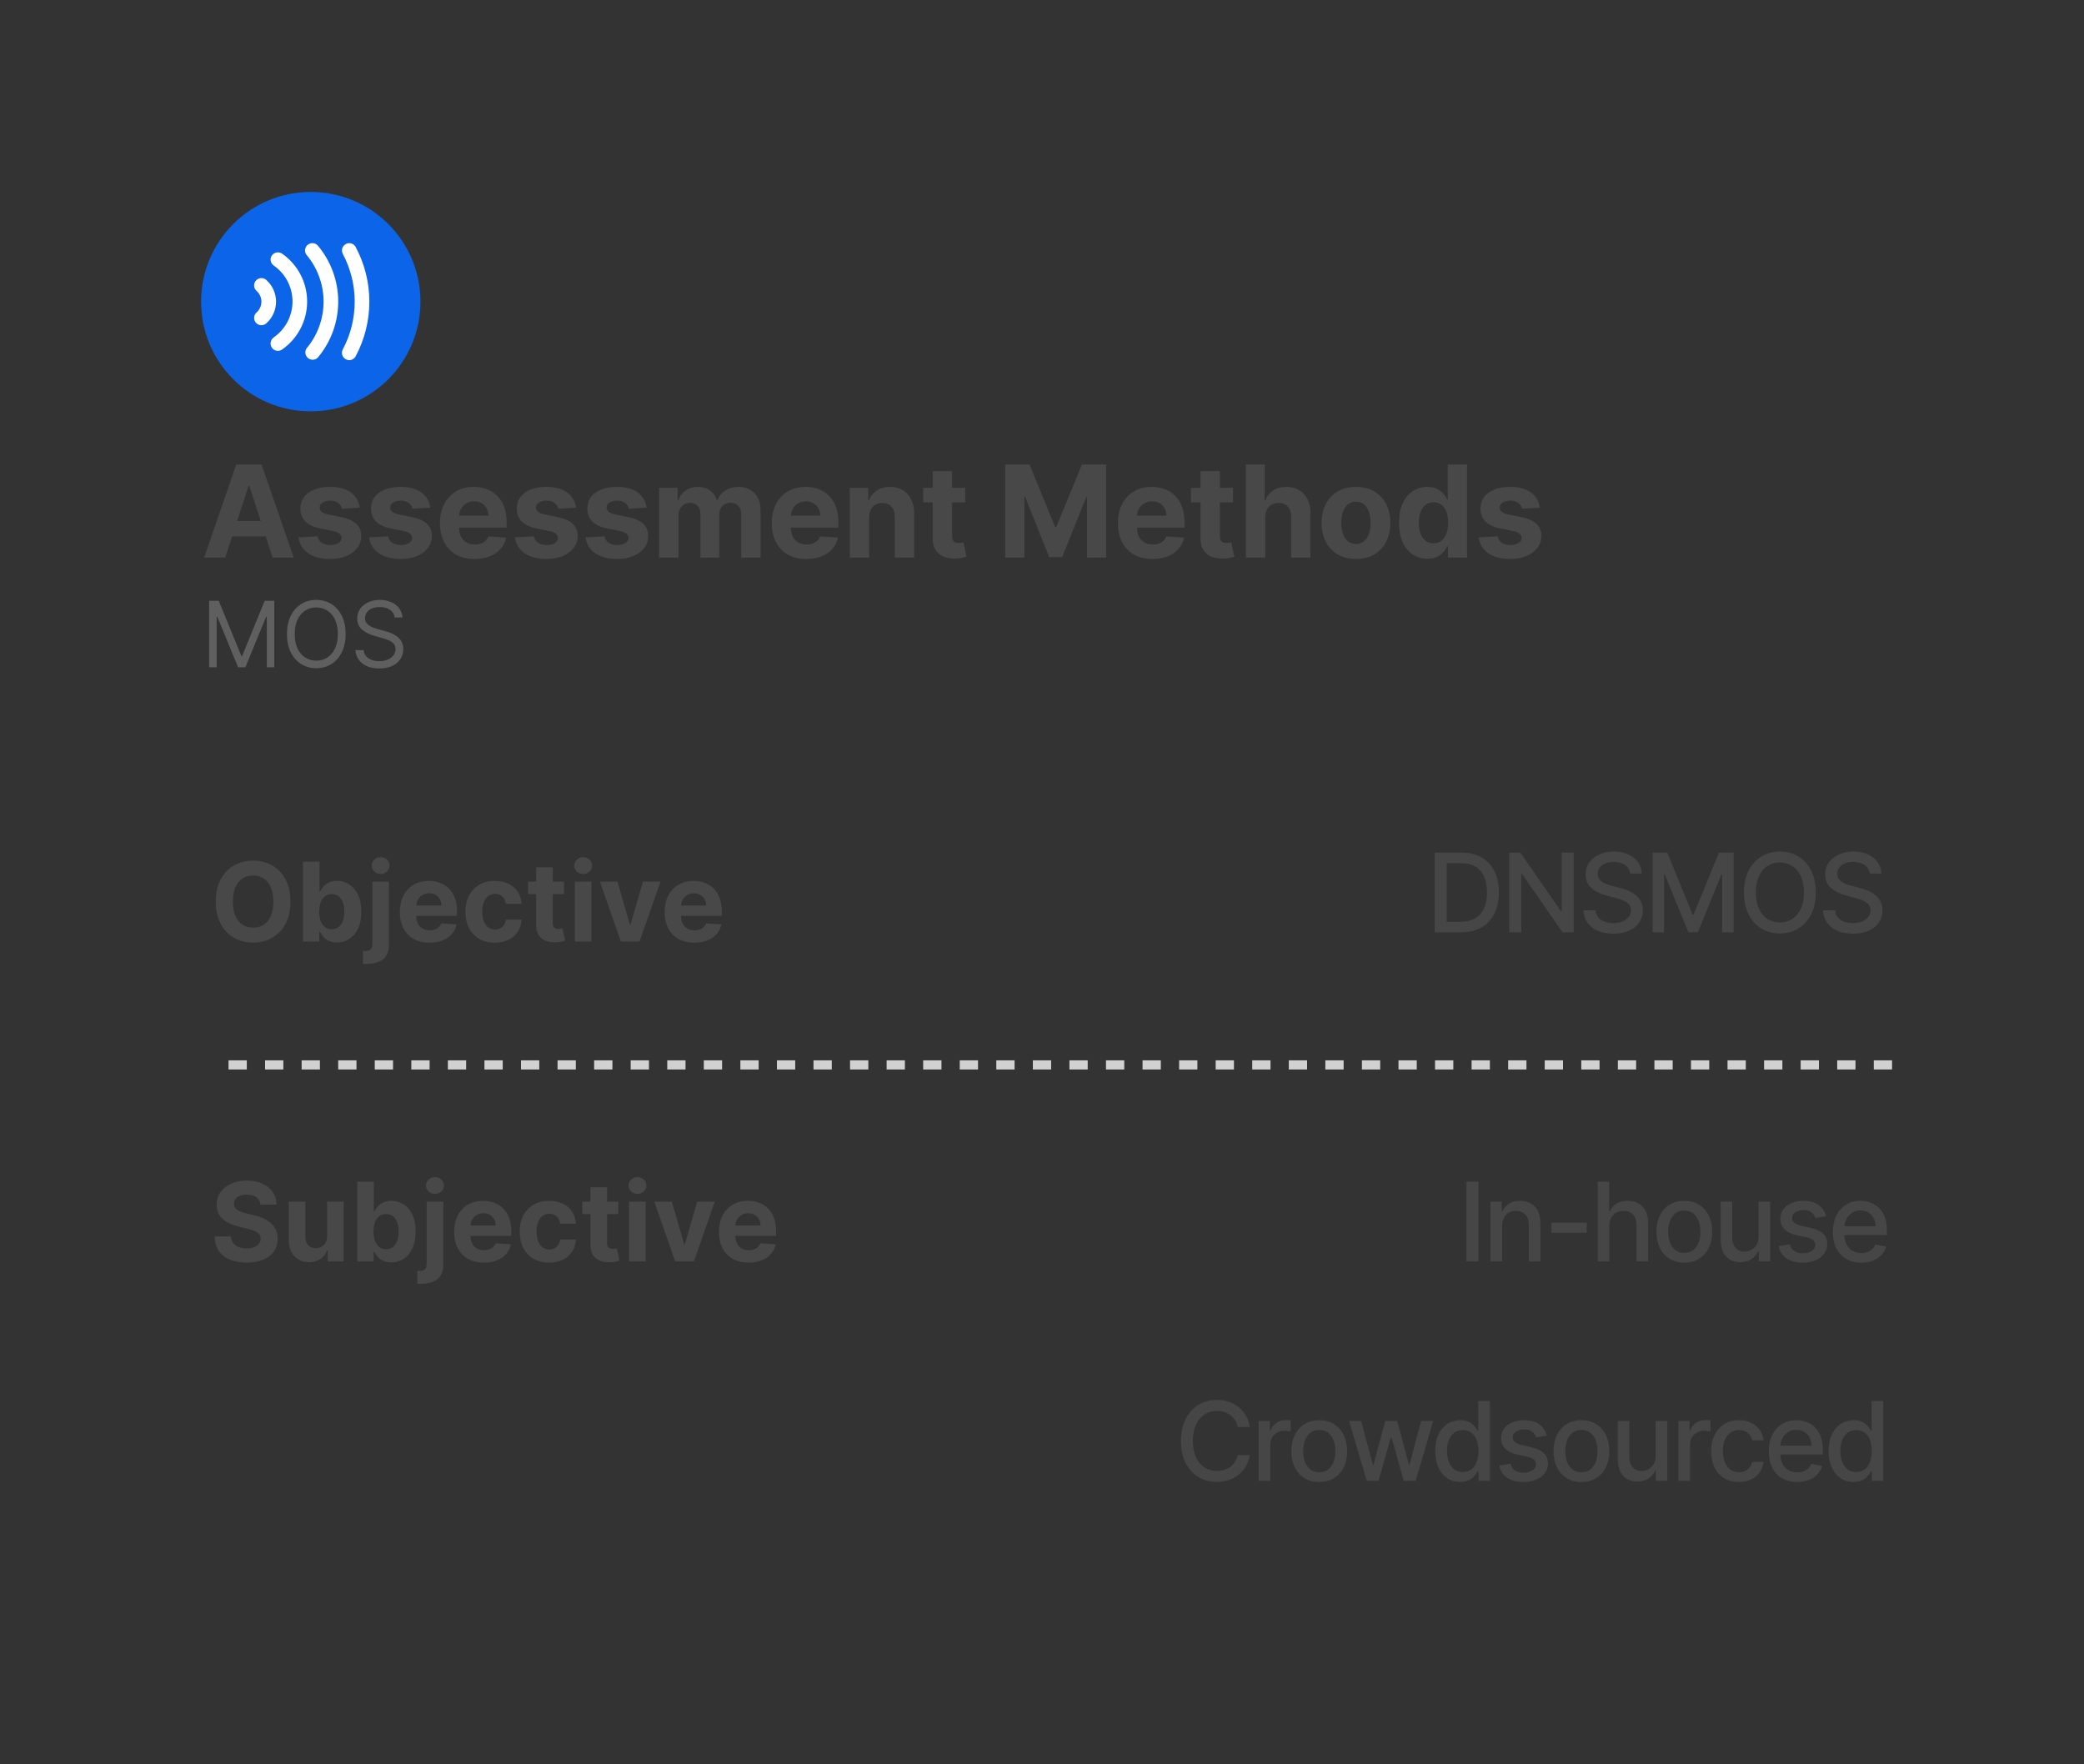 <svg width="228" height="193" viewBox="0 0 228 193" fill="none" xmlns="http://www.w3.org/2000/svg"><rect x="0" y="0" width="228" height="193" fill="#333333" stroke="none"/><path d="M31.778 98.636C31.778 99.588 31.598 100.398 31.237 101.065C30.879 101.733 30.391 102.243 29.771 102.595C29.155 102.945 28.462 103.119 27.692 103.119C26.916 103.119 26.22 102.943 25.604 102.591C24.987 102.239 24.5 101.729 24.142 101.061C23.784 100.393 23.605 99.585 23.605 98.636C23.605 97.685 23.784 96.875 24.142 96.207C24.5 95.54 24.987 95.031 25.604 94.682C26.22 94.329 26.916 94.153 27.692 94.153C28.462 94.153 29.155 94.329 29.771 94.682C30.391 95.031 30.879 95.54 31.237 96.207C31.598 96.875 31.778 97.685 31.778 98.636ZM29.908 98.636C29.908 98.02 29.815 97.5 29.631 97.077C29.449 96.653 29.192 96.332 28.859 96.114C28.527 95.895 28.138 95.785 27.692 95.785C27.246 95.785 26.857 95.895 26.524 96.114C26.192 96.332 25.933 96.653 25.749 97.077C25.567 97.5 25.476 98.02 25.476 98.636C25.476 99.253 25.567 99.773 25.749 100.196C25.933 100.619 26.192 100.94 26.524 101.159C26.857 101.378 27.246 101.487 27.692 101.487C28.138 101.487 28.527 101.378 28.859 101.159C29.192 100.94 29.449 100.619 29.631 100.196C29.815 99.773 29.908 99.253 29.908 98.636ZM33.145 103V94.273H34.961V97.554H35.016C35.096 97.378 35.211 97.199 35.361 97.017C35.515 96.832 35.713 96.679 35.958 96.557C36.205 96.432 36.512 96.369 36.878 96.369C37.355 96.369 37.796 96.494 38.199 96.744C38.603 96.992 38.925 97.365 39.166 97.865C39.408 98.362 39.529 98.986 39.529 99.736C39.529 100.466 39.411 101.082 39.175 101.585C38.942 102.085 38.624 102.464 38.221 102.723C37.82 102.979 37.371 103.107 36.874 103.107C36.522 103.107 36.222 103.048 35.975 102.932C35.73 102.815 35.53 102.669 35.374 102.493C35.218 102.314 35.098 102.134 35.016 101.952H34.935V103H33.145ZM34.922 99.727C34.922 100.116 34.976 100.456 35.084 100.746C35.192 101.036 35.348 101.261 35.553 101.423C35.758 101.582 36.006 101.662 36.299 101.662C36.594 101.662 36.844 101.581 37.049 101.419C37.253 101.254 37.408 101.027 37.513 100.737C37.621 100.445 37.675 100.108 37.675 99.727C37.675 99.349 37.623 99.017 37.517 98.73C37.412 98.443 37.258 98.219 37.053 98.057C36.848 97.895 36.597 97.814 36.299 97.814C36.003 97.814 35.753 97.892 35.549 98.048C35.347 98.204 35.192 98.426 35.084 98.713C34.976 99 34.922 99.338 34.922 99.727ZM40.74 96.454H42.555V103.324C42.555 103.83 42.456 104.239 42.257 104.551C42.058 104.864 41.773 105.092 41.401 105.237C41.031 105.382 40.59 105.455 40.075 105.455C40.013 105.455 39.953 105.453 39.896 105.45C39.837 105.45 39.774 105.449 39.709 105.446V104.027C39.757 104.03 39.8 104.031 39.837 104.031C39.871 104.034 39.908 104.036 39.947 104.036C40.24 104.036 40.445 103.973 40.561 103.848C40.68 103.726 40.74 103.541 40.74 103.294V96.454ZM41.644 95.611C41.376 95.611 41.146 95.521 40.953 95.342C40.76 95.16 40.663 94.943 40.663 94.69C40.663 94.44 40.76 94.226 40.953 94.047C41.146 93.865 41.376 93.774 41.644 93.774C41.916 93.774 42.148 93.865 42.338 94.047C42.531 94.226 42.628 94.44 42.628 94.69C42.628 94.943 42.531 95.16 42.338 95.342C42.148 95.521 41.916 95.611 41.644 95.611ZM46.992 103.128C46.319 103.128 45.74 102.991 45.254 102.719C44.771 102.443 44.399 102.054 44.137 101.551C43.876 101.045 43.745 100.447 43.745 99.757C43.745 99.084 43.876 98.493 44.137 97.984C44.399 97.476 44.767 97.079 45.241 96.796C45.718 96.511 46.278 96.369 46.92 96.369C47.352 96.369 47.754 96.439 48.126 96.578C48.501 96.715 48.828 96.921 49.106 97.196C49.387 97.472 49.606 97.818 49.762 98.236C49.919 98.651 49.997 99.136 49.997 99.693V100.192H44.47V99.067H48.288C48.288 98.805 48.231 98.574 48.117 98.372C48.004 98.171 47.846 98.013 47.645 97.899C47.446 97.783 47.214 97.724 46.95 97.724C46.674 97.724 46.43 97.788 46.217 97.916C46.007 98.041 45.842 98.21 45.723 98.423C45.603 98.633 45.542 98.868 45.539 99.126V100.196C45.539 100.52 45.599 100.8 45.718 101.036C45.841 101.271 46.012 101.453 46.234 101.581C46.456 101.709 46.718 101.773 47.022 101.773C47.224 101.773 47.409 101.744 47.576 101.688C47.744 101.631 47.887 101.545 48.007 101.432C48.126 101.318 48.217 101.179 48.279 101.014L49.959 101.125C49.873 101.528 49.699 101.881 49.434 102.182C49.173 102.48 48.835 102.713 48.42 102.881C48.008 103.045 47.532 103.128 46.992 103.128ZM54.139 103.128C53.468 103.128 52.892 102.986 52.409 102.702C51.929 102.415 51.559 102.017 51.301 101.509C51.045 101 50.917 100.415 50.917 99.753C50.917 99.082 51.047 98.494 51.305 97.989C51.566 97.48 51.937 97.084 52.417 96.8C52.897 96.513 53.468 96.369 54.13 96.369C54.701 96.369 55.201 96.473 55.63 96.68C56.059 96.888 56.399 97.179 56.649 97.554C56.899 97.929 57.037 98.369 57.062 98.875H55.349C55.301 98.548 55.173 98.285 54.966 98.087C54.761 97.885 54.492 97.784 54.16 97.784C53.879 97.784 53.633 97.861 53.423 98.014C53.216 98.165 53.054 98.385 52.937 98.675C52.821 98.965 52.762 99.315 52.762 99.727C52.762 100.145 52.819 100.5 52.933 100.793C53.049 101.085 53.213 101.308 53.423 101.462C53.633 101.615 53.879 101.692 54.16 101.692C54.367 101.692 54.554 101.649 54.718 101.564C54.886 101.479 55.024 101.355 55.132 101.193C55.242 101.028 55.315 100.831 55.349 100.601H57.062C57.034 101.101 56.897 101.541 56.653 101.922C56.412 102.3 56.078 102.595 55.652 102.808C55.225 103.021 54.721 103.128 54.139 103.128ZM61.706 96.454V97.818H57.764V96.454H61.706ZM58.659 94.886H60.474V100.989C60.474 101.156 60.5 101.287 60.551 101.381C60.602 101.472 60.673 101.536 60.764 101.572C60.858 101.609 60.966 101.628 61.088 101.628C61.173 101.628 61.258 101.621 61.344 101.607C61.429 101.589 61.494 101.577 61.54 101.568L61.825 102.919C61.734 102.947 61.606 102.98 61.442 103.017C61.277 103.057 61.077 103.081 60.841 103.089C60.403 103.107 60.02 103.048 59.69 102.915C59.364 102.781 59.109 102.574 58.928 102.293C58.746 102.011 58.656 101.656 58.659 101.227V94.886ZM62.889 103V96.454H64.704V103H62.889ZM63.8 95.611C63.531 95.611 63.299 95.521 63.106 95.342C62.916 95.16 62.82 94.943 62.82 94.69C62.82 94.44 62.916 94.226 63.106 94.047C63.299 93.865 63.531 93.774 63.8 93.774C64.07 93.774 64.3 93.865 64.491 94.047C64.684 94.226 64.781 94.44 64.781 94.69C64.781 94.943 64.684 95.16 64.491 95.342C64.3 95.521 64.07 95.611 63.8 95.611ZM72.26 96.454L69.972 103H67.927L65.638 96.454H67.556L68.915 101.138H68.983L70.338 96.454H72.26ZM75.961 103.128C75.288 103.128 74.709 102.991 74.223 102.719C73.74 102.443 73.368 102.054 73.106 101.551C72.845 101.045 72.714 100.447 72.714 99.757C72.714 99.084 72.845 98.493 73.106 97.984C73.368 97.476 73.735 97.079 74.21 96.796C74.687 96.511 75.247 96.369 75.889 96.369C76.321 96.369 76.723 96.439 77.095 96.578C77.47 96.715 77.796 96.921 78.075 97.196C78.356 97.472 78.575 97.818 78.731 98.236C78.887 98.651 78.966 99.136 78.966 99.693V100.192H73.439V99.067H77.257C77.257 98.805 77.2 98.574 77.086 98.372C76.973 98.171 76.815 98.013 76.613 97.899C76.414 97.783 76.183 97.724 75.919 97.724C75.643 97.724 75.399 97.788 75.186 97.916C74.975 98.041 74.811 98.21 74.691 98.423C74.572 98.633 74.511 98.868 74.508 99.126V100.196C74.508 100.52 74.568 100.8 74.687 101.036C74.809 101.271 74.981 101.453 75.203 101.581C75.424 101.709 75.687 101.773 75.991 101.773C76.193 101.773 76.377 101.744 76.545 101.688C76.713 101.631 76.856 101.545 76.975 101.432C77.095 101.318 77.186 101.179 77.248 101.014L78.927 101.125C78.842 101.528 78.667 101.881 78.403 102.182C78.142 102.48 77.804 102.713 77.389 102.881C76.977 103.045 76.501 103.128 75.961 103.128Z" fill="#484848"/><path d="M159.784 102H156.959V93.273H159.874C160.729 93.273 161.463 93.447 162.077 93.797C162.69 94.144 163.161 94.642 163.487 95.293C163.817 95.94 163.982 96.717 163.982 97.624C163.982 98.533 163.815 99.314 163.483 99.967C163.153 100.621 162.676 101.124 162.051 101.476C161.426 101.825 160.67 102 159.784 102ZM158.276 100.849H159.712C160.376 100.849 160.929 100.724 161.369 100.474C161.81 100.222 162.139 99.856 162.358 99.379C162.577 98.899 162.686 98.314 162.686 97.624C162.686 96.939 162.577 96.358 162.358 95.881C162.142 95.403 161.82 95.041 161.391 94.794C160.962 94.547 160.429 94.423 159.793 94.423H158.276V100.849ZM172.163 93.273V102H170.953L166.517 95.599H166.436V102H165.119V93.273H166.338L170.778 99.682H170.859V93.273H172.163ZM178.344 95.565C178.298 95.162 178.111 94.849 177.781 94.628C177.452 94.403 177.037 94.291 176.537 94.291C176.179 94.291 175.869 94.348 175.608 94.462C175.347 94.572 175.143 94.726 174.999 94.922C174.857 95.115 174.786 95.335 174.786 95.582C174.786 95.79 174.834 95.969 174.93 96.119C175.03 96.27 175.159 96.396 175.318 96.499C175.48 96.598 175.653 96.682 175.838 96.75C176.023 96.815 176.2 96.869 176.371 96.912L177.223 97.133C177.501 97.202 177.787 97.294 178.08 97.41C178.372 97.527 178.643 97.68 178.893 97.871C179.143 98.061 179.345 98.297 179.499 98.578C179.655 98.859 179.733 99.196 179.733 99.588C179.733 100.082 179.605 100.521 179.349 100.905C179.097 101.288 178.729 101.591 178.246 101.812C177.766 102.034 177.185 102.145 176.503 102.145C175.849 102.145 175.284 102.041 174.807 101.834C174.33 101.626 173.956 101.332 173.686 100.952C173.416 100.568 173.267 100.114 173.239 99.588H174.56C174.585 99.903 174.688 100.166 174.866 100.376C175.048 100.584 175.28 100.739 175.561 100.841C175.845 100.94 176.156 100.99 176.494 100.99C176.866 100.99 177.197 100.932 177.487 100.815C177.78 100.696 178.01 100.531 178.178 100.321C178.345 100.108 178.429 99.859 178.429 99.575C178.429 99.317 178.355 99.105 178.207 98.94C178.063 98.776 177.865 98.639 177.615 98.531C177.368 98.423 177.088 98.328 176.776 98.246L175.744 97.965C175.045 97.774 174.491 97.494 174.082 97.125C173.676 96.756 173.473 96.267 173.473 95.659C173.473 95.156 173.609 94.717 173.882 94.342C174.155 93.967 174.524 93.676 174.99 93.469C175.456 93.258 175.982 93.153 176.567 93.153C177.158 93.153 177.679 93.257 178.131 93.465C178.585 93.672 178.943 93.957 179.205 94.321C179.466 94.682 179.602 95.097 179.614 95.565H178.344ZM180.806 93.273H182.404L185.183 100.057H185.285L188.064 93.273H189.662V102H188.409V95.685H188.328L185.754 101.987H184.714L182.14 95.68H182.059V102H180.806V93.273ZM198.657 97.636C198.657 98.568 198.487 99.369 198.146 100.04C197.805 100.707 197.337 101.222 196.744 101.582C196.153 101.94 195.481 102.119 194.728 102.119C193.972 102.119 193.298 101.94 192.704 101.582C192.113 101.222 191.647 100.706 191.306 100.036C190.965 99.365 190.795 98.565 190.795 97.636C190.795 96.704 190.965 95.905 191.306 95.237C191.647 94.567 192.113 94.053 192.704 93.695C193.298 93.334 193.972 93.153 194.728 93.153C195.481 93.153 196.153 93.334 196.744 93.695C197.337 94.053 197.805 94.567 198.146 95.237C198.487 95.905 198.657 96.704 198.657 97.636ZM197.353 97.636C197.353 96.926 197.238 96.328 197.008 95.842C196.781 95.354 196.468 94.984 196.07 94.734C195.675 94.481 195.228 94.355 194.728 94.355C194.225 94.355 193.776 94.481 193.381 94.734C192.987 94.984 192.674 95.354 192.444 95.842C192.217 96.328 192.103 96.926 192.103 97.636C192.103 98.347 192.217 98.946 192.444 99.435C192.674 99.921 192.987 100.29 193.381 100.543C193.776 100.793 194.225 100.918 194.728 100.918C195.228 100.918 195.675 100.793 196.07 100.543C196.468 100.29 196.781 99.921 197.008 99.435C197.238 98.946 197.353 98.347 197.353 97.636ZM204.559 95.565C204.513 95.162 204.326 94.849 203.996 94.628C203.667 94.403 203.252 94.291 202.752 94.291C202.394 94.291 202.084 94.348 201.823 94.462C201.561 94.572 201.358 94.726 201.213 94.922C201.071 95.115 201 95.335 201 95.582C201 95.79 201.049 95.969 201.145 96.119C201.245 96.27 201.374 96.396 201.533 96.499C201.695 96.598 201.868 96.682 202.053 96.75C202.238 96.815 202.415 96.869 202.586 96.912L203.438 97.133C203.716 97.202 204.002 97.294 204.294 97.41C204.587 97.527 204.858 97.68 205.108 97.871C205.358 98.061 205.56 98.297 205.713 98.578C205.87 98.859 205.948 99.196 205.948 99.588C205.948 100.082 205.82 100.521 205.564 100.905C205.311 101.288 204.944 101.591 204.461 101.812C203.98 102.034 203.4 102.145 202.718 102.145C202.064 102.145 201.499 102.041 201.022 101.834C200.544 101.626 200.171 101.332 199.901 100.952C199.631 100.568 199.482 100.114 199.453 99.588H200.775C200.8 99.903 200.902 100.166 201.081 100.376C201.263 100.584 201.495 100.739 201.776 100.841C202.06 100.94 202.371 100.99 202.709 100.99C203.081 100.99 203.412 100.932 203.702 100.815C203.995 100.696 204.225 100.531 204.392 100.321C204.56 100.108 204.644 99.859 204.644 99.575C204.644 99.317 204.57 99.105 204.422 98.94C204.277 98.776 204.08 98.639 203.83 98.531C203.583 98.423 203.303 98.328 202.99 98.246L201.959 97.965C201.26 97.774 200.706 97.494 200.297 97.125C199.891 96.756 199.688 96.267 199.688 95.659C199.688 95.156 199.824 94.717 200.097 94.342C200.37 93.967 200.739 93.676 201.205 93.469C201.671 93.258 202.196 93.153 202.782 93.153C203.373 93.153 203.894 93.257 204.346 93.465C204.8 93.672 205.158 93.957 205.419 94.321C205.681 94.682 205.817 95.097 205.828 95.565H204.559Z" fill="#464646"/><path d="M28.493 131.783C28.459 131.439 28.312 131.172 28.054 130.982C27.796 130.791 27.445 130.696 27.001 130.696C26.7 130.696 26.446 130.739 26.239 130.824C26.031 130.906 25.872 131.021 25.761 131.169C25.653 131.317 25.599 131.484 25.599 131.672C25.594 131.828 25.626 131.964 25.697 132.081C25.771 132.197 25.872 132.298 26 132.384C26.128 132.466 26.276 132.538 26.443 132.601C26.611 132.661 26.79 132.712 26.98 132.754L27.764 132.942C28.145 133.027 28.494 133.141 28.812 133.283C29.131 133.425 29.406 133.599 29.639 133.807C29.872 134.014 30.053 134.259 30.18 134.54C30.311 134.821 30.378 135.143 30.381 135.507C30.378 136.041 30.241 136.504 29.972 136.896C29.704 137.286 29.318 137.588 28.812 137.804C28.31 138.017 27.703 138.124 26.993 138.124C26.288 138.124 25.675 138.016 25.152 137.8C24.632 137.584 24.226 137.264 23.933 136.841C23.643 136.415 23.491 135.888 23.477 135.26H25.263C25.283 135.553 25.366 135.797 25.514 135.993C25.665 136.186 25.865 136.332 26.115 136.432C26.368 136.528 26.653 136.577 26.972 136.577C27.284 136.577 27.555 136.531 27.785 136.44C28.018 136.349 28.199 136.223 28.327 136.061C28.454 135.899 28.518 135.713 28.518 135.503C28.518 135.307 28.46 135.142 28.344 135.009C28.23 134.875 28.062 134.761 27.841 134.668C27.622 134.574 27.354 134.489 27.035 134.412L26.085 134.173C25.349 133.994 24.768 133.714 24.342 133.334C23.916 132.953 23.704 132.44 23.707 131.795C23.704 131.267 23.845 130.805 24.129 130.411C24.416 130.016 24.81 129.707 25.31 129.486C25.81 129.264 26.378 129.153 27.014 129.153C27.662 129.153 28.227 129.264 28.71 129.486C29.196 129.707 29.574 130.016 29.844 130.411C30.114 130.805 30.253 131.263 30.261 131.783H28.493ZM35.785 135.213V131.455H37.6V138H35.858V136.811H35.789C35.642 137.195 35.396 137.503 35.052 137.736C34.711 137.969 34.295 138.085 33.804 138.085C33.366 138.085 32.981 137.986 32.649 137.787C32.316 137.588 32.056 137.305 31.869 136.939C31.684 136.572 31.591 136.134 31.588 135.622V131.455H33.403V135.298C33.406 135.685 33.51 135.99 33.714 136.214C33.919 136.439 34.193 136.551 34.537 136.551C34.755 136.551 34.96 136.501 35.15 136.402C35.341 136.3 35.494 136.149 35.61 135.95C35.73 135.751 35.788 135.506 35.785 135.213ZM39.087 138V129.273H40.902V132.554H40.957C41.037 132.378 41.152 132.199 41.303 132.017C41.456 131.832 41.655 131.679 41.899 131.557C42.146 131.432 42.453 131.369 42.82 131.369C43.297 131.369 43.737 131.494 44.141 131.744C44.544 131.991 44.867 132.365 45.108 132.865C45.349 133.362 45.47 133.986 45.47 134.736C45.47 135.466 45.352 136.082 45.117 136.585C44.883 137.085 44.565 137.464 44.162 137.723C43.761 137.979 43.312 138.107 42.815 138.107C42.463 138.107 42.163 138.048 41.916 137.932C41.672 137.815 41.472 137.669 41.315 137.493C41.159 137.314 41.04 137.134 40.957 136.952H40.876V138H39.087ZM40.864 134.727C40.864 135.116 40.918 135.456 41.026 135.746C41.133 136.036 41.29 136.261 41.494 136.423C41.699 136.582 41.947 136.662 42.24 136.662C42.535 136.662 42.785 136.581 42.99 136.419C43.195 136.254 43.349 136.027 43.455 135.737C43.562 135.445 43.617 135.108 43.617 134.727C43.617 134.349 43.564 134.017 43.459 133.73C43.354 133.443 43.199 133.219 42.994 133.057C42.79 132.895 42.538 132.814 42.24 132.814C41.945 132.814 41.695 132.892 41.49 133.048C41.288 133.205 41.133 133.426 41.026 133.713C40.918 134 40.864 134.338 40.864 134.727ZM46.681 131.455H48.497V138.324C48.497 138.83 48.397 139.239 48.199 139.551C48 139.864 47.714 140.092 47.342 140.237C46.973 140.382 46.531 140.455 46.017 140.455C45.954 140.455 45.895 140.453 45.838 140.45C45.778 140.45 45.716 140.449 45.65 140.446V139.027C45.699 139.03 45.741 139.031 45.778 139.031C45.812 139.034 45.849 139.036 45.889 139.036C46.181 139.036 46.386 138.973 46.502 138.848C46.622 138.726 46.681 138.541 46.681 138.294V131.455ZM47.585 130.611C47.318 130.611 47.088 130.521 46.895 130.342C46.701 130.161 46.605 129.943 46.605 129.69C46.605 129.44 46.701 129.226 46.895 129.047C47.088 128.865 47.318 128.774 47.585 128.774C47.858 128.774 48.089 128.865 48.279 129.047C48.473 129.226 48.569 129.44 48.569 129.69C48.569 129.943 48.473 130.161 48.279 130.342C48.089 130.521 47.858 130.611 47.585 130.611ZM52.934 138.128C52.261 138.128 51.681 137.991 51.195 137.719C50.712 137.443 50.34 137.054 50.079 136.551C49.818 136.045 49.687 135.447 49.687 134.757C49.687 134.084 49.818 133.493 50.079 132.984C50.34 132.476 50.708 132.08 51.182 131.795C51.66 131.511 52.219 131.369 52.861 131.369C53.293 131.369 53.695 131.439 54.068 131.578C54.443 131.714 54.769 131.92 55.048 132.196C55.329 132.472 55.548 132.818 55.704 133.236C55.86 133.651 55.938 134.136 55.938 134.693V135.192H50.411V134.067H54.229C54.229 133.805 54.173 133.574 54.059 133.372C53.945 133.17 53.788 133.013 53.586 132.899C53.387 132.783 53.156 132.724 52.891 132.724C52.616 132.724 52.371 132.788 52.158 132.916C51.948 133.041 51.783 133.21 51.664 133.423C51.545 133.634 51.484 133.868 51.481 134.126V135.196C51.481 135.52 51.541 135.8 51.66 136.036C51.782 136.271 51.954 136.453 52.175 136.581C52.397 136.709 52.66 136.773 52.964 136.773C53.166 136.773 53.35 136.744 53.518 136.688C53.685 136.631 53.829 136.545 53.948 136.432C54.068 136.318 54.158 136.179 54.221 136.014L55.9 136.125C55.815 136.528 55.64 136.881 55.376 137.182C55.114 137.48 54.776 137.713 54.361 137.881C53.95 138.045 53.474 138.128 52.934 138.128ZM60.08 138.128C59.41 138.128 58.833 137.986 58.35 137.702C57.87 137.415 57.501 137.017 57.242 136.509C56.986 136 56.859 135.415 56.859 134.753C56.859 134.082 56.988 133.494 57.246 132.989C57.508 132.48 57.879 132.084 58.359 131.8C58.839 131.513 59.41 131.369 60.072 131.369C60.643 131.369 61.143 131.473 61.572 131.68C62.001 131.888 62.34 132.179 62.59 132.554C62.84 132.929 62.978 133.369 63.004 133.875H61.291C61.242 133.548 61.114 133.286 60.907 133.087C60.702 132.885 60.434 132.784 60.102 132.784C59.82 132.784 59.575 132.861 59.364 133.014C59.157 133.165 58.995 133.385 58.879 133.675C58.762 133.964 58.704 134.315 58.704 134.727C58.704 135.145 58.761 135.5 58.874 135.793C58.991 136.085 59.154 136.308 59.364 136.462C59.575 136.615 59.82 136.692 60.102 136.692C60.309 136.692 60.495 136.649 60.66 136.564C60.827 136.479 60.965 136.355 61.073 136.193C61.184 136.028 61.256 135.831 61.291 135.601H63.004C62.975 136.101 62.839 136.541 62.594 136.922C62.353 137.3 62.019 137.595 61.593 137.808C61.167 138.021 60.663 138.128 60.08 138.128ZM67.647 131.455V132.818H63.706V131.455H67.647ZM64.6 129.886H66.416V135.989C66.416 136.156 66.441 136.287 66.493 136.381C66.544 136.472 66.615 136.536 66.706 136.572C66.799 136.609 66.907 136.628 67.029 136.628C67.115 136.628 67.2 136.621 67.285 136.607C67.37 136.589 67.436 136.577 67.481 136.568L67.767 137.919C67.676 137.947 67.548 137.98 67.383 138.017C67.218 138.057 67.018 138.081 66.782 138.089C66.345 138.107 65.961 138.048 65.632 137.915C65.305 137.781 65.051 137.574 64.869 137.293C64.687 137.011 64.598 136.656 64.6 136.227V129.886ZM68.83 138V131.455H70.645V138H68.83ZM69.742 130.611C69.472 130.611 69.24 130.521 69.047 130.342C68.857 130.161 68.762 129.943 68.762 129.69C68.762 129.44 68.857 129.226 69.047 129.047C69.24 128.865 69.472 128.774 69.742 128.774C70.012 128.774 70.242 128.865 70.432 129.047C70.625 129.226 70.722 129.44 70.722 129.69C70.722 129.943 70.625 130.161 70.432 130.342C70.242 130.521 70.012 130.611 69.742 130.611ZM78.202 131.455L75.913 138H73.868L71.579 131.455H73.497L74.856 136.138H74.925L76.28 131.455H78.202ZM81.903 138.128C81.229 138.128 80.65 137.991 80.164 137.719C79.681 137.443 79.309 137.054 79.048 136.551C78.786 136.045 78.656 135.447 78.656 134.757C78.656 134.084 78.786 133.493 79.048 132.984C79.309 132.476 79.677 132.08 80.151 131.795C80.629 131.511 81.188 131.369 81.83 131.369C82.262 131.369 82.664 131.439 83.036 131.578C83.411 131.714 83.738 131.92 84.016 132.196C84.298 132.472 84.516 132.818 84.673 133.236C84.829 133.651 84.907 134.136 84.907 134.693V135.192H79.38V134.067H83.198C83.198 133.805 83.141 133.574 83.028 133.372C82.914 133.17 82.756 133.013 82.555 132.899C82.356 132.783 82.124 132.724 81.86 132.724C81.585 132.724 81.34 132.788 81.127 132.916C80.917 133.041 80.752 133.21 80.633 133.423C80.513 133.634 80.452 133.868 80.45 134.126V135.196C80.45 135.52 80.509 135.8 80.629 136.036C80.751 136.271 80.923 136.453 81.144 136.581C81.366 136.709 81.629 136.773 81.933 136.773C82.134 136.773 82.319 136.744 82.487 136.688C82.654 136.631 82.798 136.545 82.917 136.432C83.036 136.318 83.127 136.179 83.19 136.014L84.869 136.125C84.783 136.528 84.609 136.881 84.344 137.182C84.083 137.48 83.745 137.713 83.33 137.881C82.918 138.045 82.442 138.128 81.903 138.128Z" fill="#484848"/><path d="M161.752 129.273V138H160.435V129.273H161.752ZM164.342 134.114V138H163.067V131.455H164.29V132.52H164.371C164.522 132.173 164.758 131.895 165.079 131.685C165.403 131.474 165.81 131.369 166.302 131.369C166.748 131.369 167.138 131.463 167.474 131.651C167.809 131.835 168.069 132.111 168.254 132.477C168.438 132.844 168.531 133.297 168.531 133.837V138H167.256V133.99C167.256 133.516 167.133 133.145 166.886 132.878C166.638 132.608 166.299 132.473 165.867 132.473C165.572 132.473 165.309 132.537 165.079 132.665C164.852 132.793 164.671 132.98 164.538 133.227C164.407 133.472 164.342 133.767 164.342 134.114ZM173.596 133.76V134.864H169.727V133.76H173.596ZM176.068 134.114V138H174.794V129.273H176.051V132.52H176.132C176.286 132.168 176.52 131.888 176.835 131.68C177.151 131.473 177.563 131.369 178.071 131.369C178.52 131.369 178.912 131.462 179.247 131.646C179.585 131.831 179.847 132.107 180.031 132.473C180.219 132.837 180.312 133.291 180.312 133.837V138H179.038V133.99C179.038 133.51 178.915 133.138 178.668 132.874C178.42 132.607 178.077 132.473 177.636 132.473C177.335 132.473 177.065 132.537 176.827 132.665C176.591 132.793 176.405 132.98 176.268 133.227C176.135 133.472 176.068 133.767 176.068 134.114ZM184.27 138.132C183.656 138.132 183.121 137.991 182.663 137.71C182.206 137.429 181.851 137.036 181.598 136.53C181.345 136.024 181.219 135.433 181.219 134.757C181.219 134.078 181.345 133.484 181.598 132.976C181.851 132.467 182.206 132.072 182.663 131.791C183.121 131.51 183.656 131.369 184.27 131.369C184.884 131.369 185.419 131.51 185.876 131.791C186.334 132.072 186.689 132.467 186.942 132.976C187.195 133.484 187.321 134.078 187.321 134.757C187.321 135.433 187.195 136.024 186.942 136.53C186.689 137.036 186.334 137.429 185.876 137.71C185.419 137.991 184.884 138.132 184.27 138.132ZM184.274 137.062C184.672 137.062 185.001 136.957 185.263 136.747C185.524 136.537 185.717 136.257 185.842 135.908C185.97 135.558 186.034 135.173 186.034 134.753C186.034 134.335 185.97 133.952 185.842 133.602C185.717 133.25 185.524 132.967 185.263 132.754C185.001 132.541 184.672 132.435 184.274 132.435C183.874 132.435 183.541 132.541 183.277 132.754C183.016 132.967 182.821 133.25 182.693 133.602C182.568 133.952 182.506 134.335 182.506 134.753C182.506 135.173 182.568 135.558 182.693 135.908C182.821 136.257 183.016 136.537 183.277 136.747C183.541 136.957 183.874 137.062 184.274 137.062ZM192.39 135.286V131.455H193.668V138H192.415V136.866H192.347C192.196 137.216 191.955 137.507 191.623 137.74C191.293 137.97 190.882 138.085 190.391 138.085C189.971 138.085 189.598 137.993 189.275 137.808C188.953 137.621 188.701 137.344 188.516 136.977C188.334 136.611 188.243 136.158 188.243 135.618V131.455H189.517V135.464C189.517 135.911 189.641 136.266 189.888 136.53C190.135 136.794 190.456 136.926 190.851 136.926C191.09 136.926 191.327 136.866 191.563 136.747C191.801 136.628 191.999 136.447 192.155 136.206C192.314 135.964 192.392 135.658 192.39 135.286ZM199.785 133.053L198.63 133.257C198.582 133.109 198.505 132.969 198.4 132.835C198.298 132.702 198.158 132.592 197.982 132.507C197.806 132.422 197.586 132.379 197.322 132.379C196.961 132.379 196.66 132.46 196.418 132.622C196.177 132.781 196.056 132.987 196.056 133.24C196.056 133.459 196.137 133.635 196.299 133.768C196.461 133.902 196.722 134.011 197.083 134.097L198.123 134.335C198.725 134.474 199.174 134.689 199.469 134.979C199.765 135.268 199.913 135.645 199.913 136.108C199.913 136.5 199.799 136.849 199.572 137.156C199.347 137.46 199.033 137.699 198.63 137.872C198.229 138.045 197.765 138.132 197.237 138.132C196.504 138.132 195.906 137.976 195.442 137.663C194.979 137.348 194.695 136.901 194.59 136.321L195.822 136.134C195.898 136.455 196.056 136.697 196.295 136.862C196.533 137.024 196.844 137.105 197.228 137.105C197.646 137.105 197.979 137.018 198.229 136.845C198.479 136.669 198.604 136.455 198.604 136.202C198.604 135.997 198.528 135.825 198.374 135.686C198.224 135.547 197.992 135.442 197.68 135.371L196.572 135.128C195.961 134.989 195.509 134.767 195.217 134.463C194.927 134.159 194.782 133.774 194.782 133.308C194.782 132.922 194.89 132.584 195.106 132.294C195.322 132.004 195.62 131.778 196.001 131.616C196.381 131.452 196.817 131.369 197.309 131.369C198.016 131.369 198.573 131.523 198.979 131.83C199.386 132.134 199.654 132.541 199.785 133.053ZM203.635 138.132C202.99 138.132 202.434 137.994 201.968 137.719C201.505 137.44 201.147 137.05 200.895 136.547C200.645 136.041 200.52 135.449 200.52 134.77C200.52 134.099 200.645 133.509 200.895 132.997C201.147 132.486 201.5 132.087 201.951 131.8C202.406 131.513 202.937 131.369 203.545 131.369C203.914 131.369 204.272 131.43 204.619 131.553C204.966 131.675 205.277 131.866 205.552 132.128C205.828 132.389 206.045 132.729 206.204 133.146C206.363 133.561 206.443 134.065 206.443 134.659V135.111H201.24V134.156H205.194C205.194 133.821 205.126 133.524 204.99 133.266C204.853 133.004 204.662 132.798 204.414 132.648C204.17 132.497 203.883 132.422 203.554 132.422C203.196 132.422 202.883 132.51 202.616 132.686C202.352 132.859 202.147 133.087 202.002 133.368C201.86 133.646 201.789 133.949 201.789 134.276V135.021C201.789 135.459 201.866 135.831 202.02 136.138C202.176 136.445 202.393 136.679 202.672 136.841C202.95 137 203.275 137.08 203.647 137.08C203.889 137.08 204.109 137.045 204.308 136.977C204.507 136.906 204.679 136.801 204.824 136.662C204.968 136.523 205.079 136.351 205.156 136.146L206.362 136.364C206.265 136.719 206.092 137.03 205.842 137.297C205.595 137.561 205.284 137.767 204.909 137.915C204.537 138.06 204.112 138.132 203.635 138.132ZM136.731 156.111H135.401C135.35 155.827 135.255 155.577 135.116 155.361C134.977 155.145 134.806 154.962 134.604 154.811C134.403 154.661 134.177 154.547 133.927 154.47C133.68 154.393 133.417 154.355 133.138 154.355C132.636 154.355 132.185 154.482 131.788 154.734C131.393 154.987 131.08 155.358 130.85 155.847C130.623 156.335 130.509 156.932 130.509 157.636C130.509 158.347 130.623 158.946 130.85 159.435C131.08 159.923 131.394 160.293 131.792 160.543C132.19 160.793 132.637 160.918 133.134 160.918C133.41 160.918 133.671 160.881 133.918 160.807C134.168 160.73 134.394 160.618 134.596 160.47C134.798 160.322 134.968 160.142 135.107 159.929C135.249 159.713 135.347 159.466 135.401 159.188L136.731 159.192C136.66 159.621 136.522 160.016 136.317 160.376C136.116 160.734 135.856 161.044 135.538 161.305C135.222 161.564 134.862 161.764 134.455 161.906C134.049 162.048 133.606 162.119 133.126 162.119C132.37 162.119 131.697 161.94 131.106 161.582C130.515 161.222 130.049 160.706 129.708 160.036C129.37 159.365 129.201 158.565 129.201 157.636C129.201 156.705 129.371 155.905 129.712 155.237C130.053 154.567 130.519 154.053 131.11 153.695C131.701 153.334 132.373 153.153 133.126 153.153C133.589 153.153 134.021 153.22 134.421 153.354C134.825 153.484 135.187 153.678 135.508 153.933C135.829 154.186 136.094 154.496 136.305 154.862C136.515 155.226 136.657 155.642 136.731 156.111ZM137.704 162V155.455H138.936V156.494H139.004C139.123 156.142 139.333 155.865 139.635 155.663C139.939 155.459 140.282 155.357 140.666 155.357C140.745 155.357 140.839 155.359 140.947 155.365C141.058 155.371 141.145 155.378 141.207 155.386V156.605C141.156 156.591 141.065 156.575 140.934 156.558C140.804 156.538 140.673 156.528 140.542 156.528C140.241 156.528 139.973 156.592 139.737 156.72C139.504 156.845 139.319 157.02 139.183 157.244C139.047 157.466 138.978 157.719 138.978 158.003V162H137.704ZM144.332 162.132C143.719 162.132 143.183 161.991 142.726 161.71C142.268 161.429 141.913 161.036 141.661 160.53C141.408 160.024 141.281 159.433 141.281 158.757C141.281 158.078 141.408 157.484 141.661 156.976C141.913 156.467 142.268 156.072 142.726 155.791C143.183 155.51 143.719 155.369 144.332 155.369C144.946 155.369 145.482 155.51 145.939 155.791C146.396 156.072 146.751 156.467 147.004 156.976C147.257 157.484 147.384 158.078 147.384 158.757C147.384 159.433 147.257 160.024 147.004 160.53C146.751 161.036 146.396 161.429 145.939 161.71C145.482 161.991 144.946 162.132 144.332 162.132ZM144.337 161.062C144.734 161.062 145.064 160.957 145.325 160.747C145.587 160.537 145.78 160.257 145.905 159.908C146.033 159.558 146.097 159.173 146.097 158.753C146.097 158.335 146.033 157.952 145.905 157.602C145.78 157.25 145.587 156.967 145.325 156.754C145.064 156.541 144.734 156.435 144.337 156.435C143.936 156.435 143.604 156.541 143.339 156.754C143.078 156.967 142.884 157.25 142.756 157.602C142.631 157.952 142.568 158.335 142.568 158.753C142.568 159.173 142.631 159.558 142.756 159.908C142.884 160.257 143.078 160.537 143.339 160.747C143.604 160.957 143.936 161.062 144.337 161.062ZM149.526 162L147.599 155.455H148.916L150.199 160.261H150.263L151.55 155.455H152.866L154.145 160.24H154.209L155.483 155.455H156.8L154.878 162H153.578L152.249 157.274H152.151L150.821 162H149.526ZM159.76 162.128C159.232 162.128 158.76 161.993 158.345 161.723C157.933 161.45 157.609 161.062 157.374 160.56C157.141 160.054 157.024 159.447 157.024 158.74C157.024 158.033 157.142 157.428 157.378 156.925C157.616 156.422 157.943 156.037 158.358 155.77C158.773 155.503 159.243 155.369 159.768 155.369C160.175 155.369 160.501 155.438 160.749 155.574C160.999 155.707 161.192 155.864 161.328 156.043C161.467 156.222 161.575 156.379 161.652 156.516H161.729V153.273H163.003V162H161.759V160.982H161.652C161.575 161.121 161.464 161.28 161.32 161.459C161.178 161.638 160.982 161.794 160.732 161.928C160.482 162.061 160.158 162.128 159.76 162.128ZM160.041 161.041C160.408 161.041 160.717 160.945 160.97 160.751C161.226 160.555 161.419 160.284 161.55 159.938C161.683 159.591 161.75 159.187 161.75 158.727C161.75 158.273 161.685 157.875 161.554 157.534C161.423 157.193 161.232 156.928 160.979 156.737C160.726 156.547 160.413 156.452 160.041 156.452C159.658 156.452 159.338 156.551 159.082 156.75C158.827 156.949 158.634 157.22 158.503 157.564C158.375 157.908 158.311 158.295 158.311 158.727C158.311 159.165 158.376 159.558 158.507 159.908C158.638 160.257 158.831 160.534 159.087 160.739C159.345 160.94 159.663 161.041 160.041 161.041ZM169.226 157.053L168.071 157.257C168.023 157.109 167.946 156.969 167.841 156.835C167.739 156.702 167.6 156.592 167.424 156.507C167.248 156.422 167.027 156.379 166.763 156.379C166.402 156.379 166.101 156.46 165.86 156.622C165.618 156.781 165.498 156.987 165.498 157.24C165.498 157.459 165.578 157.635 165.74 157.768C165.902 157.902 166.164 158.011 166.525 158.097L167.564 158.335C168.167 158.474 168.615 158.689 168.911 158.979C169.206 159.268 169.354 159.645 169.354 160.108C169.354 160.5 169.24 160.849 169.013 161.156C168.789 161.46 168.475 161.699 168.071 161.872C167.671 162.045 167.206 162.132 166.678 162.132C165.945 162.132 165.347 161.976 164.884 161.663C164.421 161.348 164.137 160.901 164.032 160.321L165.263 160.134C165.34 160.455 165.498 160.697 165.736 160.862C165.975 161.024 166.286 161.105 166.669 161.105C167.087 161.105 167.421 161.018 167.671 160.845C167.921 160.669 168.046 160.455 168.046 160.202C168.046 159.997 167.969 159.825 167.816 159.686C167.665 159.547 167.434 159.442 167.121 159.371L166.013 159.128C165.402 158.989 164.951 158.767 164.658 158.463C164.368 158.159 164.223 157.774 164.223 157.308C164.223 156.922 164.331 156.584 164.547 156.294C164.763 156.004 165.061 155.778 165.442 155.616C165.823 155.452 166.259 155.369 166.75 155.369C167.458 155.369 168.015 155.523 168.421 155.83C168.827 156.134 169.096 156.541 169.226 157.053ZM173.012 162.132C172.398 162.132 171.863 161.991 171.406 161.71C170.948 161.429 170.593 161.036 170.34 160.53C170.087 160.024 169.961 159.433 169.961 158.757C169.961 158.078 170.087 157.484 170.34 156.976C170.593 156.467 170.948 156.072 171.406 155.791C171.863 155.51 172.398 155.369 173.012 155.369C173.626 155.369 174.161 155.51 174.619 155.791C175.076 156.072 175.431 156.467 175.684 156.976C175.937 157.484 176.063 158.078 176.063 158.757C176.063 159.433 175.937 160.024 175.684 160.53C175.431 161.036 175.076 161.429 174.619 161.71C174.161 161.991 173.626 162.132 173.012 162.132ZM173.016 161.062C173.414 161.062 173.744 160.957 174.005 160.747C174.266 160.537 174.46 160.257 174.585 159.908C174.712 159.558 174.776 159.173 174.776 158.753C174.776 158.335 174.712 157.952 174.585 157.602C174.46 157.25 174.266 156.967 174.005 156.754C173.744 156.541 173.414 156.435 173.016 156.435C172.616 156.435 172.283 156.541 172.019 156.754C171.758 156.967 171.563 157.25 171.435 157.602C171.31 157.952 171.248 158.335 171.248 158.753C171.248 159.173 171.31 159.558 171.435 159.908C171.563 160.257 171.758 160.537 172.019 160.747C172.283 160.957 172.616 161.062 173.016 161.062ZM181.132 159.286V155.455H182.41V162H181.157V160.866H181.089C180.939 161.216 180.697 161.507 180.365 161.74C180.035 161.97 179.625 162.085 179.133 162.085C178.713 162.085 178.341 161.993 178.017 161.808C177.696 161.621 177.443 161.344 177.258 160.977C177.076 160.611 176.985 160.158 176.985 159.618V155.455H178.26V159.464C178.26 159.911 178.383 160.266 178.63 160.53C178.877 160.794 179.199 160.926 179.593 160.926C179.832 160.926 180.069 160.866 180.305 160.747C180.544 160.628 180.741 160.447 180.897 160.206C181.056 159.964 181.135 159.658 181.132 159.286ZM183.622 162V155.455H184.854V156.494H184.922C185.041 156.142 185.251 155.865 185.553 155.663C185.857 155.459 186.2 155.357 186.584 155.357C186.663 155.357 186.757 155.359 186.865 155.365C186.976 155.371 187.062 155.378 187.125 155.386V156.605C187.074 156.591 186.983 156.575 186.852 156.558C186.722 156.538 186.591 156.528 186.46 156.528C186.159 156.528 185.891 156.592 185.655 156.72C185.422 156.845 185.237 157.02 185.101 157.244C184.964 157.466 184.896 157.719 184.896 158.003V162H183.622ZM190.25 162.132C189.617 162.132 189.071 161.989 188.614 161.702C188.159 161.412 187.81 161.013 187.566 160.504C187.321 159.996 187.199 159.413 187.199 158.757C187.199 158.092 187.324 157.506 187.574 156.997C187.824 156.486 188.176 156.087 188.631 155.8C189.086 155.513 189.621 155.369 190.238 155.369C190.735 155.369 191.178 155.462 191.567 155.646C191.956 155.828 192.27 156.084 192.509 156.413C192.75 156.743 192.894 157.128 192.939 157.568H191.699C191.631 157.261 191.475 156.997 191.23 156.776C190.989 156.554 190.665 156.443 190.259 156.443C189.904 156.443 189.593 156.537 189.326 156.724C189.061 156.909 188.855 157.173 188.708 157.517C188.56 157.858 188.486 158.261 188.486 158.727C188.486 159.205 188.559 159.616 188.703 159.963C188.848 160.31 189.053 160.578 189.317 160.768C189.584 160.959 189.898 161.054 190.259 161.054C190.5 161.054 190.719 161.01 190.915 160.922C191.114 160.831 191.28 160.702 191.414 160.534C191.55 160.366 191.645 160.165 191.699 159.929H192.939C192.894 160.352 192.756 160.73 192.526 161.062C192.296 161.395 191.988 161.656 191.601 161.847C191.218 162.037 190.767 162.132 190.25 162.132ZM196.623 162.132C195.978 162.132 195.423 161.994 194.957 161.719C194.494 161.44 194.136 161.05 193.883 160.547C193.633 160.041 193.508 159.449 193.508 158.77C193.508 158.099 193.633 157.509 193.883 156.997C194.136 156.486 194.488 156.087 194.94 155.8C195.394 155.513 195.925 155.369 196.533 155.369C196.903 155.369 197.261 155.43 197.607 155.553C197.954 155.675 198.265 155.866 198.54 156.128C198.816 156.389 199.033 156.729 199.192 157.146C199.352 157.561 199.431 158.065 199.431 158.659V159.111H194.228V158.156H198.183C198.183 157.821 198.114 157.524 197.978 157.266C197.842 157.004 197.65 156.798 197.403 156.648C197.158 156.497 196.871 156.422 196.542 156.422C196.184 156.422 195.871 156.51 195.604 156.686C195.34 156.859 195.136 157.087 194.991 157.368C194.849 157.646 194.778 157.949 194.778 158.276V159.021C194.778 159.459 194.854 159.831 195.008 160.138C195.164 160.445 195.381 160.679 195.66 160.841C195.938 161 196.263 161.08 196.636 161.08C196.877 161.08 197.097 161.045 197.296 160.977C197.495 160.906 197.667 160.801 197.812 160.662C197.957 160.523 198.067 160.351 198.144 160.146L199.35 160.364C199.254 160.719 199.08 161.03 198.83 161.297C198.583 161.561 198.272 161.767 197.897 161.915C197.525 162.06 197.1 162.132 196.623 162.132ZM202.795 162.128C202.267 162.128 201.795 161.993 201.38 161.723C200.968 161.45 200.645 161.062 200.409 160.56C200.176 160.054 200.059 159.447 200.059 158.74C200.059 158.033 200.177 157.428 200.413 156.925C200.652 156.422 200.978 156.037 201.393 155.77C201.808 155.503 202.278 155.369 202.804 155.369C203.21 155.369 203.537 155.438 203.784 155.574C204.034 155.707 204.227 155.864 204.363 156.043C204.502 156.222 204.61 156.379 204.687 156.516H204.764V153.273H206.038V162H204.794V160.982H204.687C204.61 161.121 204.5 161.28 204.355 161.459C204.213 161.638 204.017 161.794 203.767 161.928C203.517 162.061 203.193 162.128 202.795 162.128ZM203.076 161.041C203.443 161.041 203.752 160.945 204.005 160.751C204.261 160.555 204.454 160.284 204.585 159.938C204.718 159.591 204.785 159.187 204.785 158.727C204.785 158.273 204.72 157.875 204.589 157.534C204.458 157.193 204.267 156.928 204.014 156.737C203.761 156.547 203.449 156.452 203.076 156.452C202.693 156.452 202.373 156.551 202.118 156.75C201.862 156.949 201.669 157.22 201.538 157.564C201.41 157.908 201.346 158.295 201.346 158.727C201.346 159.165 201.412 159.558 201.542 159.908C201.673 160.257 201.866 160.534 202.122 160.739C202.38 160.94 202.699 161.041 203.076 161.041Z" fill="#464646"/><line x1="207" y1="116.5" x2="23" y2="116.5" stroke="#D1D1D1" stroke-dasharray="2 2"/><path d="M24.64 61H22.333L25.848 50.818H28.622L32.132 61H29.825L27.275 53.145H27.195L24.64 61ZM24.496 56.998H29.945V58.678H24.496V56.998ZM39.354 55.541L37.415 55.66C37.382 55.495 37.31 55.346 37.201 55.213C37.092 55.077 36.947 54.969 36.769 54.89C36.593 54.807 36.382 54.766 36.137 54.766C35.809 54.766 35.532 54.835 35.307 54.974C35.081 55.11 34.969 55.293 34.969 55.521C34.969 55.704 35.042 55.858 35.188 55.984C35.333 56.11 35.584 56.211 35.938 56.287L37.32 56.565C38.063 56.718 38.616 56.963 38.981 57.301C39.346 57.639 39.528 58.083 39.528 58.633C39.528 59.134 39.38 59.573 39.085 59.951C38.794 60.329 38.393 60.624 37.882 60.836C37.375 61.045 36.79 61.149 36.127 61.149C35.116 61.149 34.311 60.939 33.711 60.518C33.114 60.093 32.765 59.517 32.662 58.788L34.745 58.678C34.808 58.986 34.961 59.222 35.203 59.384C35.444 59.543 35.754 59.623 36.132 59.623C36.503 59.623 36.802 59.552 37.027 59.409C37.256 59.263 37.372 59.076 37.375 58.847C37.372 58.655 37.291 58.498 37.132 58.375C36.972 58.249 36.727 58.153 36.396 58.087L35.073 57.823C34.328 57.674 33.772 57.416 33.408 57.048C33.047 56.68 32.866 56.211 32.866 55.641C32.866 55.15 32.998 54.727 33.264 54.373C33.532 54.018 33.908 53.745 34.392 53.553C34.879 53.36 35.449 53.264 36.102 53.264C37.067 53.264 37.826 53.468 38.379 53.876C38.936 54.283 39.261 54.839 39.354 55.541ZM47.075 55.541L45.136 55.66C45.103 55.495 45.032 55.346 44.922 55.213C44.813 55.077 44.669 54.969 44.49 54.89C44.314 54.807 44.104 54.766 43.858 54.766C43.53 54.766 43.254 54.835 43.028 54.974C42.803 55.11 42.69 55.293 42.69 55.521C42.69 55.704 42.763 55.858 42.909 55.984C43.055 56.11 43.305 56.211 43.66 56.287L45.042 56.565C45.784 56.718 46.338 56.963 46.702 57.301C47.067 57.639 47.249 58.083 47.249 58.633C47.249 59.134 47.102 59.573 46.807 59.951C46.515 60.329 46.114 60.624 45.603 60.836C45.096 61.045 44.511 61.149 43.849 61.149C42.838 61.149 42.032 60.939 41.432 60.518C40.836 60.093 40.486 59.517 40.383 58.788L42.466 58.678C42.529 58.986 42.682 59.222 42.924 59.384C43.166 59.543 43.476 59.623 43.853 59.623C44.225 59.623 44.523 59.552 44.748 59.409C44.977 59.263 45.093 59.076 45.096 58.847C45.093 58.655 45.012 58.498 44.853 58.375C44.694 58.249 44.449 58.153 44.117 58.087L42.795 57.823C42.049 57.674 41.494 57.416 41.129 57.048C40.768 56.68 40.587 56.211 40.587 55.641C40.587 55.15 40.72 54.727 40.985 54.373C41.253 54.018 41.63 53.745 42.114 53.553C42.601 53.36 43.171 53.264 43.824 53.264C44.788 53.264 45.547 53.468 46.101 53.876C46.657 54.283 46.982 54.839 47.075 55.541ZM51.923 61.149C51.137 61.149 50.461 60.99 49.895 60.672C49.331 60.35 48.897 59.896 48.592 59.31C48.287 58.72 48.135 58.022 48.135 57.217C48.135 56.431 48.287 55.742 48.592 55.148C48.897 54.555 49.326 54.093 49.88 53.761C50.436 53.43 51.089 53.264 51.838 53.264C52.342 53.264 52.811 53.345 53.245 53.508C53.683 53.667 54.064 53.907 54.389 54.229C54.717 54.55 54.972 54.955 55.154 55.442C55.337 55.926 55.428 56.492 55.428 57.142V57.724H48.98V56.411H53.434C53.434 56.106 53.368 55.836 53.235 55.601C53.103 55.365 52.919 55.182 52.684 55.049C52.452 54.913 52.181 54.845 51.873 54.845C51.552 54.845 51.267 54.92 51.018 55.069C50.773 55.215 50.581 55.412 50.441 55.66C50.302 55.906 50.231 56.179 50.227 56.481V57.729C50.227 58.106 50.297 58.433 50.436 58.708C50.579 58.983 50.779 59.195 51.038 59.344C51.296 59.494 51.603 59.568 51.958 59.568C52.193 59.568 52.408 59.535 52.604 59.469C52.8 59.403 52.967 59.303 53.106 59.17C53.245 59.038 53.351 58.876 53.424 58.683L55.383 58.812C55.284 59.283 55.08 59.694 54.772 60.045C54.467 60.394 54.072 60.665 53.588 60.861C53.108 61.053 52.553 61.149 51.923 61.149ZM63.024 55.541L61.085 55.66C61.052 55.495 60.98 55.346 60.871 55.213C60.762 55.077 60.617 54.969 60.438 54.89C60.263 54.807 60.052 54.766 59.807 54.766C59.479 54.766 59.202 54.835 58.977 54.974C58.751 55.11 58.639 55.293 58.639 55.521C58.639 55.704 58.712 55.858 58.857 55.984C59.003 56.11 59.254 56.211 59.608 56.287L60.99 56.565C61.733 56.718 62.286 56.963 62.651 57.301C63.015 57.639 63.198 58.083 63.198 58.633C63.198 59.134 63.05 59.573 62.755 59.951C62.464 60.329 62.062 60.624 61.552 60.836C61.045 61.045 60.46 61.149 59.797 61.149C58.786 61.149 57.981 60.939 57.381 60.518C56.784 60.093 56.435 59.517 56.332 58.788L58.415 58.678C58.478 58.986 58.63 59.222 58.872 59.384C59.114 59.543 59.424 59.623 59.802 59.623C60.173 59.623 60.471 59.552 60.697 59.409C60.926 59.263 61.042 59.076 61.045 58.847C61.042 58.655 60.96 58.498 60.801 58.375C60.642 58.249 60.397 58.153 60.066 58.087L58.743 57.823C57.997 57.674 57.442 57.416 57.078 57.048C56.716 56.68 56.536 56.211 56.536 55.641C56.536 55.15 56.668 54.727 56.933 54.373C57.202 54.018 57.578 53.745 58.062 53.553C58.549 53.36 59.119 53.264 59.772 53.264C60.737 53.264 61.496 53.468 62.049 53.876C62.606 54.283 62.931 54.839 63.024 55.541ZM70.745 55.541L68.806 55.66C68.773 55.495 68.702 55.346 68.592 55.213C68.483 55.077 68.339 54.969 68.16 54.89C67.984 54.807 67.774 54.766 67.528 54.766C67.2 54.766 66.924 54.835 66.698 54.974C66.473 55.11 66.36 55.293 66.36 55.521C66.36 55.704 66.433 55.858 66.579 55.984C66.725 56.11 66.975 56.211 67.329 56.287L68.712 56.565C69.454 56.718 70.007 56.963 70.372 57.301C70.737 57.639 70.919 58.083 70.919 58.633C70.919 59.134 70.772 59.573 70.477 59.951C70.185 60.329 69.784 60.624 69.273 60.836C68.766 61.045 68.181 61.149 67.518 61.149C66.507 61.149 65.702 60.939 65.102 60.518C64.506 60.093 64.156 59.517 64.053 58.788L66.136 58.678C66.199 58.986 66.352 59.222 66.594 59.384C66.836 59.543 67.145 59.623 67.523 59.623C67.895 59.623 68.193 59.552 68.418 59.409C68.647 59.263 68.763 59.076 68.766 58.847C68.763 58.655 68.682 58.498 68.523 58.375C68.364 58.249 68.118 58.153 67.787 58.087L66.464 57.823C65.719 57.674 65.163 57.416 64.799 57.048C64.438 56.68 64.257 56.211 64.257 55.641C64.257 55.15 64.39 54.727 64.655 54.373C64.923 54.018 65.299 53.745 65.783 53.553C66.27 53.36 66.841 53.264 67.493 53.264C68.458 53.264 69.217 53.468 69.77 53.876C70.327 54.283 70.652 54.839 70.745 55.541ZM72.113 61V53.364H74.131V54.711H74.221C74.38 54.264 74.645 53.91 75.016 53.652C75.387 53.394 75.831 53.264 76.348 53.264C76.872 53.264 77.318 53.395 77.686 53.657C78.054 53.916 78.299 54.267 78.421 54.711H78.501C78.657 54.273 78.939 53.924 79.346 53.662C79.757 53.397 80.243 53.264 80.803 53.264C81.516 53.264 82.094 53.491 82.538 53.945C82.986 54.396 83.209 55.036 83.209 55.864V61H81.096V56.282C81.096 55.858 80.984 55.539 80.758 55.327C80.533 55.115 80.251 55.009 79.913 55.009C79.528 55.009 79.229 55.132 79.013 55.377C78.798 55.619 78.69 55.939 78.69 56.337V61H76.637V56.237C76.637 55.863 76.529 55.564 76.314 55.342C76.102 55.12 75.821 55.009 75.473 55.009C75.238 55.009 75.026 55.069 74.837 55.188C74.651 55.304 74.504 55.468 74.395 55.68C74.285 55.889 74.231 56.135 74.231 56.416V61H72.113ZM88.222 61.149C87.437 61.149 86.761 60.99 86.194 60.672C85.63 60.35 85.196 59.896 84.891 59.31C84.586 58.72 84.434 58.022 84.434 57.217C84.434 56.431 84.586 55.742 84.891 55.148C85.196 54.555 85.625 54.093 86.179 53.761C86.736 53.43 87.389 53.264 88.138 53.264C88.641 53.264 89.111 53.345 89.545 53.508C89.982 53.667 90.363 53.907 90.688 54.229C91.016 54.55 91.272 54.955 91.454 55.442C91.636 55.926 91.727 56.492 91.727 57.142V57.724H85.279V56.411H89.734C89.734 56.106 89.667 55.836 89.535 55.601C89.402 55.365 89.218 55.182 88.983 55.049C88.751 54.913 88.481 54.845 88.172 54.845C87.851 54.845 87.566 54.92 87.317 55.069C87.072 55.215 86.88 55.412 86.741 55.66C86.602 55.906 86.53 56.179 86.527 56.481V57.729C86.527 58.106 86.597 58.433 86.736 58.708C86.878 58.983 87.079 59.195 87.337 59.344C87.596 59.494 87.902 59.568 88.257 59.568C88.492 59.568 88.708 59.535 88.903 59.469C89.099 59.403 89.266 59.303 89.406 59.17C89.545 59.038 89.651 58.876 89.724 58.683L91.683 58.812C91.583 59.283 91.379 59.694 91.071 60.045C90.766 60.394 90.372 60.665 89.888 60.861C89.407 61.053 88.852 61.149 88.222 61.149ZM95.087 56.585V61H92.969V53.364H94.988V54.711H95.077C95.246 54.267 95.53 53.916 95.927 53.657C96.325 53.395 96.807 53.264 97.374 53.264C97.904 53.264 98.367 53.38 98.761 53.612C99.156 53.844 99.462 54.176 99.681 54.606C99.9 55.034 100.009 55.544 100.009 56.138V61H97.891V56.516C97.894 56.048 97.775 55.684 97.533 55.422C97.291 55.157 96.958 55.024 96.534 55.024C96.249 55.024 95.997 55.086 95.778 55.208C95.563 55.331 95.394 55.51 95.271 55.745C95.152 55.977 95.091 56.257 95.087 56.585ZM105.6 53.364V54.955H101.001V53.364H105.6ZM102.045 51.534H104.163V58.653C104.163 58.849 104.193 59.001 104.253 59.111C104.312 59.217 104.395 59.291 104.501 59.334C104.611 59.378 104.737 59.399 104.879 59.399C104.979 59.399 105.078 59.391 105.177 59.374C105.277 59.354 105.353 59.34 105.406 59.33L105.739 60.906C105.633 60.939 105.484 60.977 105.292 61.02C105.1 61.066 104.866 61.094 104.591 61.104C104.08 61.124 103.633 61.056 103.249 60.901C102.867 60.745 102.571 60.503 102.359 60.175C102.146 59.847 102.042 59.432 102.045 58.932V51.534ZM109.98 50.818H112.635L115.439 57.659H115.558L118.362 50.818H121.017V61H118.929V54.373H118.844L116.209 60.95H114.787L112.152 54.348H112.068V61H109.98V50.818ZM126.091 61.149C125.305 61.149 124.629 60.99 124.062 60.672C123.499 60.35 123.065 59.896 122.76 59.31C122.455 58.72 122.302 58.022 122.302 57.217C122.302 56.431 122.455 55.742 122.76 55.148C123.065 54.555 123.494 54.093 124.047 53.761C124.604 53.43 125.257 53.264 126.006 53.264C126.51 53.264 126.979 53.345 127.413 53.508C127.851 53.667 128.232 53.907 128.557 54.229C128.885 54.55 129.14 54.955 129.322 55.442C129.504 55.926 129.596 56.492 129.596 57.142V57.724H123.147V56.411H127.602C127.602 56.106 127.536 55.836 127.403 55.601C127.271 55.365 127.087 55.182 126.851 55.049C126.619 54.913 126.349 54.845 126.041 54.845C125.719 54.845 125.434 54.92 125.186 55.069C124.941 55.215 124.748 55.412 124.609 55.66C124.47 55.906 124.399 56.179 124.395 56.481V57.729C124.395 58.106 124.465 58.433 124.604 58.708C124.747 58.983 124.947 59.195 125.206 59.344C125.464 59.494 125.771 59.568 126.125 59.568C126.361 59.568 126.576 59.535 126.772 59.469C126.967 59.403 127.135 59.303 127.274 59.17C127.413 59.038 127.519 58.876 127.592 58.683L129.551 58.812C129.451 59.283 129.248 59.694 128.939 60.045C128.634 60.394 128.24 60.665 127.756 60.861C127.275 61.053 126.72 61.149 126.091 61.149ZM134.899 53.364V54.955H130.301V53.364H134.899ZM131.345 51.534H133.463V58.653C133.463 58.849 133.493 59.001 133.552 59.111C133.612 59.217 133.695 59.291 133.801 59.334C133.91 59.378 134.036 59.399 134.179 59.399C134.278 59.399 134.377 59.391 134.477 59.374C134.576 59.354 134.653 59.34 134.706 59.33L135.039 60.906C134.933 60.939 134.783 60.977 134.591 61.02C134.399 61.066 134.165 61.094 133.89 61.104C133.38 61.124 132.932 61.056 132.548 60.901C132.167 60.745 131.87 60.503 131.658 60.175C131.446 59.847 131.341 59.432 131.345 58.932V51.534ZM138.421 56.585V61H136.303V50.818H138.361V54.711H138.451C138.623 54.26 138.902 53.907 139.286 53.652C139.671 53.394 140.153 53.264 140.733 53.264C141.263 53.264 141.725 53.38 142.12 53.612C142.518 53.841 142.826 54.171 143.045 54.602C143.267 55.029 143.376 55.541 143.373 56.138V61H141.255V56.516C141.258 56.045 141.139 55.679 140.897 55.417C140.658 55.155 140.324 55.024 139.893 55.024C139.604 55.024 139.349 55.086 139.127 55.208C138.908 55.331 138.736 55.51 138.61 55.745C138.487 55.977 138.424 56.257 138.421 56.585ZM148.35 61.149C147.577 61.149 146.91 60.985 146.346 60.657C145.786 60.325 145.354 59.865 145.049 59.275C144.744 58.682 144.591 57.994 144.591 57.212C144.591 56.423 144.744 55.733 145.049 55.144C145.354 54.55 145.786 54.09 146.346 53.761C146.91 53.43 147.577 53.264 148.35 53.264C149.122 53.264 149.788 53.43 150.348 53.761C150.912 54.09 151.346 54.55 151.651 55.144C151.956 55.733 152.108 56.423 152.108 57.212C152.108 57.994 151.956 58.682 151.651 59.275C151.346 59.865 150.912 60.325 150.348 60.657C149.788 60.985 149.122 61.149 148.35 61.149ZM148.36 59.508C148.711 59.508 149.004 59.409 149.24 59.21C149.475 59.008 149.652 58.733 149.772 58.385C149.894 58.037 149.956 57.641 149.956 57.197C149.956 56.753 149.894 56.356 149.772 56.008C149.652 55.66 149.475 55.385 149.24 55.183C149.004 54.981 148.711 54.88 148.36 54.88C148.005 54.88 147.707 54.981 147.465 55.183C147.226 55.385 147.046 55.66 146.923 56.008C146.804 56.356 146.744 56.753 146.744 57.197C146.744 57.641 146.804 58.037 146.923 58.385C147.046 58.733 147.226 59.008 147.465 59.21C147.707 59.409 148.005 59.508 148.36 59.508ZM156.159 61.124C155.579 61.124 155.054 60.975 154.583 60.677C154.116 60.375 153.745 59.933 153.47 59.349C153.198 58.763 153.062 58.044 153.062 57.192C153.062 56.317 153.203 55.589 153.485 55.009C153.766 54.426 154.141 53.99 154.608 53.702C155.079 53.41 155.594 53.264 156.154 53.264C156.582 53.264 156.938 53.337 157.223 53.483C157.512 53.626 157.744 53.804 157.919 54.02C158.098 54.232 158.234 54.441 158.327 54.646H158.392V50.818H160.504V61H158.416V59.777H158.327C158.228 59.989 158.087 60.2 157.904 60.408C157.725 60.614 157.492 60.785 157.203 60.92C156.918 61.056 156.57 61.124 156.159 61.124ZM156.83 59.439C157.172 59.439 157.46 59.346 157.696 59.16C157.934 58.972 158.116 58.708 158.242 58.37C158.372 58.032 158.436 57.636 158.436 57.182C158.436 56.728 158.373 56.333 158.247 55.999C158.121 55.664 157.939 55.405 157.701 55.223C157.462 55.041 157.172 54.95 156.83 54.95C156.482 54.95 156.189 55.044 155.951 55.233C155.712 55.422 155.531 55.684 155.409 56.019C155.286 56.353 155.225 56.741 155.225 57.182C155.225 57.626 155.286 58.019 155.409 58.36C155.535 58.698 155.715 58.963 155.951 59.156C156.189 59.344 156.482 59.439 156.83 59.439ZM168.459 55.541L166.521 55.66C166.487 55.495 166.416 55.346 166.307 55.213C166.197 55.077 166.053 54.969 165.874 54.89C165.699 54.807 165.488 54.766 165.243 54.766C164.915 54.766 164.638 54.835 164.413 54.974C164.187 55.11 164.075 55.293 164.075 55.521C164.075 55.704 164.147 55.858 164.293 55.984C164.439 56.11 164.689 56.211 165.044 56.287L166.426 56.565C167.169 56.718 167.722 56.963 168.087 57.301C168.451 57.639 168.633 58.083 168.633 58.633C168.633 59.134 168.486 59.573 168.191 59.951C167.899 60.329 167.498 60.624 166.988 60.836C166.481 61.045 165.896 61.149 165.233 61.149C164.222 61.149 163.417 60.939 162.817 60.518C162.22 60.093 161.87 59.517 161.768 58.788L163.851 58.678C163.914 58.986 164.066 59.222 164.308 59.384C164.55 59.543 164.86 59.623 165.238 59.623C165.609 59.623 165.907 59.552 166.133 59.409C166.361 59.263 166.477 59.076 166.481 58.847C166.477 58.655 166.396 58.498 166.237 58.375C166.078 58.249 165.833 58.153 165.501 58.087L164.179 57.823C163.433 57.674 162.878 57.416 162.513 57.048C162.152 56.68 161.972 56.211 161.972 55.641C161.972 55.15 162.104 54.727 162.369 54.373C162.638 54.018 163.014 53.745 163.498 53.553C163.985 53.36 164.555 53.264 165.208 53.264C166.173 53.264 166.932 53.468 167.485 53.876C168.042 54.283 168.367 54.839 168.459 55.541Z" fill="#484848"/><circle cx="34" cy="33" r="12" fill="#0C65E8"/><path d="M38.202 26.6C37.921 26.603 37.663 26.754 37.52 26.996C37.379 27.239 37.375 27.538 37.509 27.785C39.239 31.046 39.239 34.953 37.509 38.214C37.373 38.46 37.377 38.76 37.52 39.003C37.661 39.246 37.92 39.397 38.202 39.4C38.495 39.402 38.764 39.242 38.906 38.986C40.909 35.246 40.909 30.752 38.906 27.012C38.764 26.756 38.494 26.599 38.202 26.6Z" fill="white"/><path d="M30.848 27.746C30.604 27.582 30.29 27.565 30.03 27.701C29.77 27.838 29.605 28.106 29.602 28.4C29.607 28.667 29.743 28.915 29.966 29.064C31.242 29.96 32.002 31.422 32.002 32.981C32.002 34.54 31.242 36.002 29.966 36.897C29.738 37.05 29.601 37.307 29.602 37.582C29.602 37.877 29.765 38.149 30.025 38.287C30.286 38.426 30.602 38.411 30.848 38.246C32.573 37.053 33.602 35.09 33.602 32.993C33.602 30.896 32.573 28.932 30.848 27.739L30.848 27.746Z" fill="white"/><path d="M34.164 26.6C33.861 26.605 33.587 26.779 33.455 27.051C33.323 27.323 33.356 27.646 33.54 27.886C34.742 29.319 35.401 31.129 35.401 32.999C35.401 34.869 34.742 36.679 33.54 38.111C33.312 38.456 33.383 38.917 33.705 39.176C34.026 39.436 34.492 39.408 34.779 39.111C36.215 37.396 37.002 35.23 37.002 32.993C37.002 30.755 36.215 28.59 34.779 26.874C34.625 26.696 34.4 26.596 34.164 26.6V26.6Z" fill="white"/><path d="M29.137 30.63C28.902 30.417 28.562 30.364 28.273 30.494C27.984 30.624 27.799 30.913 27.801 31.23C27.8 31.453 27.895 31.666 28.061 31.814C28.404 32.114 28.6 32.548 28.6 33.003C28.6 33.459 28.404 33.892 28.061 34.192C27.895 34.34 27.801 34.551 27.801 34.772C27.799 35.089 27.984 35.378 28.273 35.508C28.562 35.638 28.902 35.584 29.137 35.372C29.813 34.77 30.201 33.908 30.201 33.002C30.201 32.096 29.813 31.234 29.137 30.632V30.63Z" fill="white"/><path d="M22.881 65.727H23.932L26.403 71.764H26.489L28.96 65.727H30.011V73H29.188V67.474H29.116L26.844 73H26.048L23.776 67.474H23.704V73H22.881V65.727ZM37.813 69.364C37.813 70.131 37.675 70.794 37.398 71.352C37.121 71.911 36.741 72.342 36.258 72.645C35.775 72.948 35.224 73.099 34.603 73.099C33.983 73.099 33.431 72.948 32.949 72.645C32.465 72.342 32.086 71.911 31.809 71.352C31.532 70.794 31.393 70.131 31.393 69.364C31.393 68.597 31.532 67.934 31.809 67.375C32.086 66.816 32.465 66.385 32.949 66.082C33.431 65.779 33.983 65.628 34.603 65.628C35.224 65.628 35.775 65.779 36.258 66.082C36.741 66.385 37.121 66.816 37.398 67.375C37.675 67.934 37.813 68.597 37.813 69.364ZM36.961 69.364C36.961 68.734 36.856 68.202 36.645 67.769C36.437 67.336 36.154 67.008 35.797 66.785C35.441 66.563 35.044 66.452 34.603 66.452C34.163 66.452 33.764 66.563 33.407 66.785C33.051 67.008 32.769 67.336 32.558 67.769C32.349 68.202 32.245 68.734 32.245 69.364C32.245 69.993 32.349 70.525 32.558 70.958C32.769 71.391 33.051 71.719 33.407 71.942C33.764 72.164 34.163 72.276 34.603 72.276C35.044 72.276 35.441 72.164 35.797 71.942C36.154 71.719 36.437 71.391 36.645 70.958C36.856 70.525 36.961 69.993 36.961 69.364ZM43.172 67.546C43.129 67.186 42.956 66.906 42.653 66.707C42.35 66.508 41.978 66.409 41.538 66.409C41.216 66.409 40.934 66.461 40.693 66.565C40.454 66.669 40.267 66.813 40.132 66.995C39.999 67.177 39.933 67.385 39.933 67.617C39.933 67.811 39.979 67.978 40.072 68.117C40.166 68.254 40.287 68.369 40.434 68.462C40.581 68.552 40.734 68.626 40.895 68.685C41.056 68.742 41.204 68.788 41.339 68.824L42.078 69.023C42.267 69.072 42.478 69.141 42.71 69.229C42.944 69.316 43.168 69.436 43.381 69.587C43.597 69.737 43.774 69.928 43.914 70.163C44.053 70.397 44.123 70.685 44.123 71.026C44.123 71.419 44.02 71.774 43.814 72.091C43.611 72.408 43.312 72.66 42.919 72.847C42.529 73.034 42.054 73.128 41.495 73.128C40.975 73.128 40.524 73.044 40.142 72.876C39.764 72.708 39.465 72.473 39.248 72.173C39.032 71.872 38.91 71.523 38.882 71.125H39.791C39.815 71.4 39.907 71.627 40.068 71.807C40.231 71.984 40.437 72.117 40.686 72.204C40.937 72.29 41.207 72.332 41.495 72.332C41.832 72.332 42.133 72.278 42.401 72.169C42.669 72.058 42.88 71.904 43.037 71.707C43.193 71.508 43.271 71.276 43.271 71.011C43.271 70.77 43.204 70.573 43.069 70.422C42.934 70.27 42.756 70.147 42.536 70.053C42.316 69.958 42.078 69.875 41.822 69.804L40.927 69.548C40.359 69.385 39.909 69.152 39.578 68.849C39.246 68.546 39.081 68.149 39.081 67.659C39.081 67.252 39.191 66.897 39.411 66.594C39.633 66.288 39.932 66.052 40.306 65.883C40.682 65.713 41.102 65.628 41.566 65.628C42.035 65.628 42.452 65.712 42.816 65.88C43.181 66.046 43.47 66.273 43.683 66.562C43.898 66.851 44.012 67.178 44.024 67.546H43.172Z" fill="#5F5F5F"/></svg>